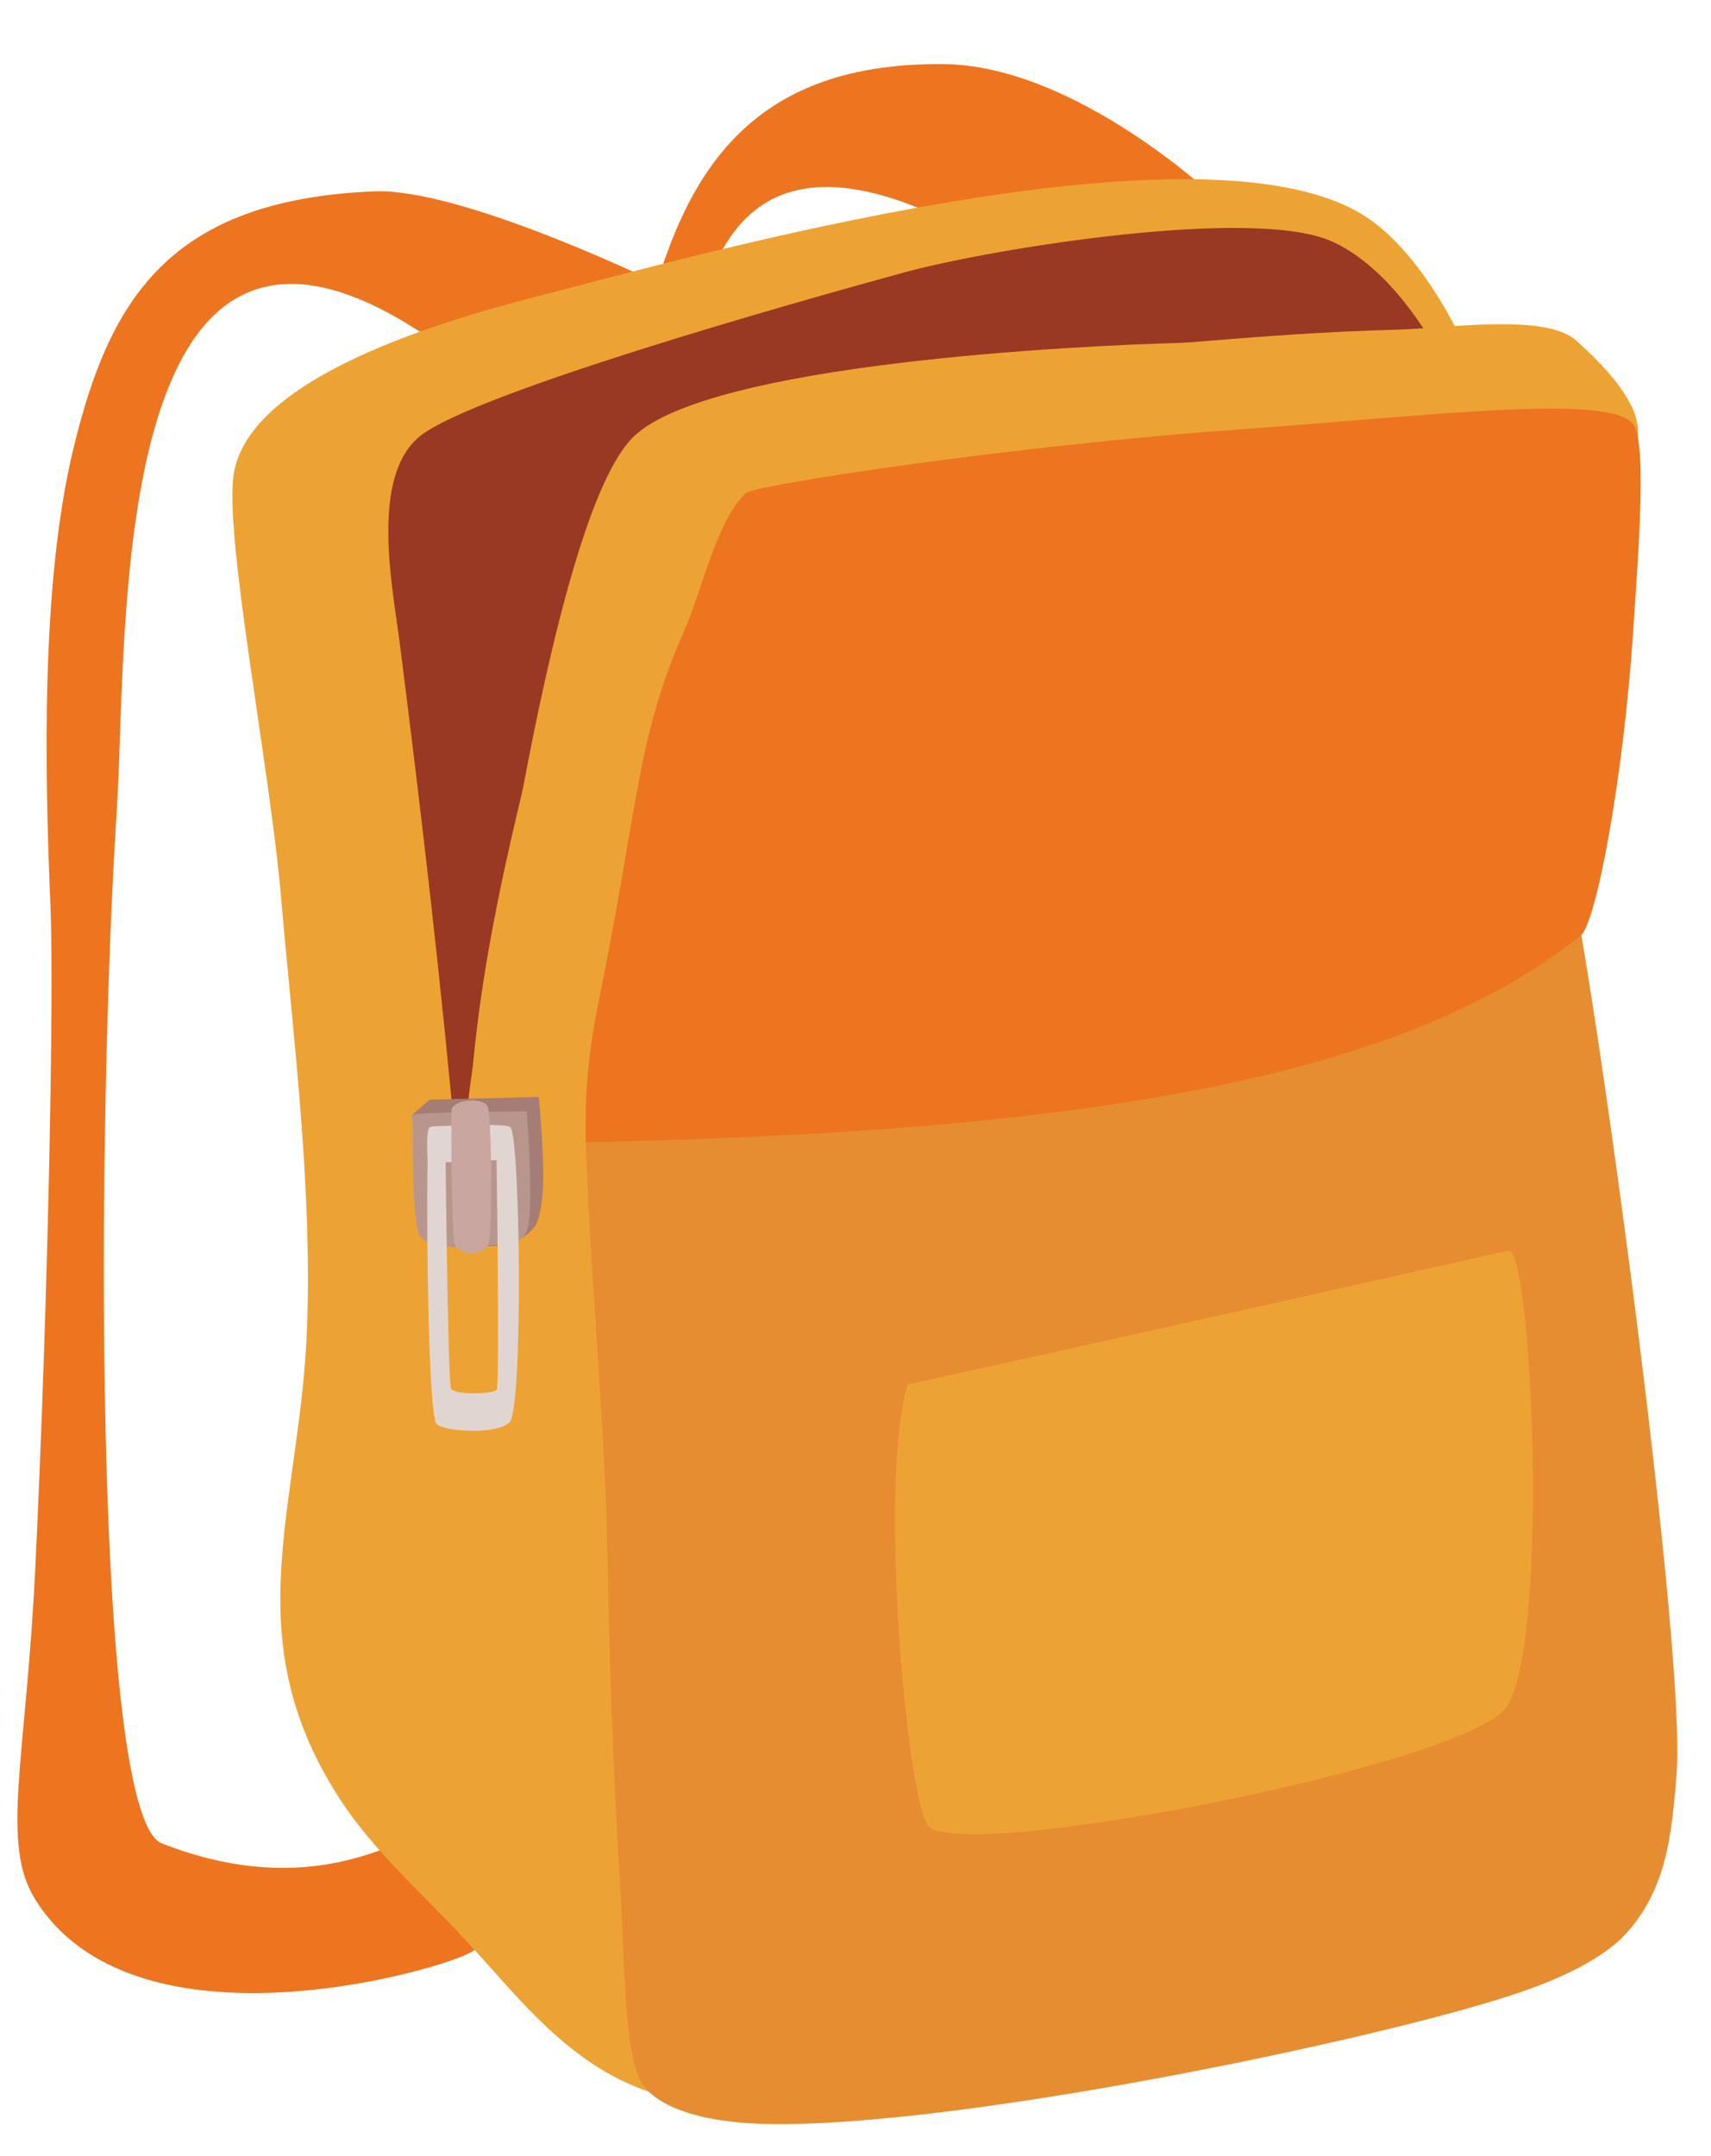 <?xml version="1.0" encoding="UTF-8"?><svg xmlns="http://www.w3.org/2000/svg" xmlns:xlink="http://www.w3.org/1999/xlink" height="470.9" preserveAspectRatio="xMidYMid meet" version="1.0" viewBox="-3.8 -14.0 373.9 470.9" width="373.9" zoomAndPan="magnify"><defs><clipPath id="a"><path d="M 123 174 L 362.738 174 L 362.738 450 L 123 450 Z M 123 174"/></clipPath></defs><g><g id="change1_1"><path d="M 217.359 42.102 C 211.371 40.801 262.129 29.488 262.129 29.488 C 262.129 29.488 231.473 0.324 202.492 0.008 C 157.352 -0.488 144.512 27.047 136.703 59.086 C 129.551 88.449 130.359 129.023 131.633 159.277 C 132.445 178.535 131.094 246.742 128.301 304.188 C 126.281 345.828 120.652 380.586 128.301 392.867 C 151.211 429.637 197.883 412.125 212.477 377.43 C 213.441 375.129 217.516 369.48 217.359 367.164 C 216.875 360.066 208.422 346.672 202.492 342.449 C 199.934 340.629 174.93 389.367 158.145 384.852 C 142.254 380.57 143.602 359.305 146.137 346.895 C 149.363 331.098 141.789 205.191 146.137 138.188 C 148.633 99.75 127.129 -13.969 217.359 42.102" fill="#ed7520" fill-rule="evenodd"/></g><g id="change1_2"><path d="M 92.953 61.898 C 86.965 60.594 136.023 46.062 136.023 46.062 C 136.023 46.062 96.164 27.078 78.086 27.801 C 32.977 29.598 20.105 51.695 12.297 83.738 C 5.145 113.102 5.953 153.676 7.227 183.926 C 8.039 203.188 6.688 271.395 3.895 328.84 C 1.875 370.48 -3.754 388.637 3.895 400.914 C 26.805 437.688 100.078 414.129 99.918 411.812 C 99.438 404.715 91.348 392.902 85.418 388.684 C 82.863 386.859 64.586 401.574 31.57 388.684 C 16.242 382.695 17.383 229.84 21.73 162.84 C 24.227 124.398 18.816 8.348 92.953 61.898" fill="#ed7520" fill-rule="evenodd"/></g><g id="change2_1"><path d="M 47.285 89.48 C 45.113 102.863 55.145 153.387 57.609 181.93 C 60.281 212.906 64.324 243.758 63.336 274.969 C 62.062 315.164 46.82 343.547 71.164 380.035 C 77.727 389.871 87.68 399.012 95.82 407.539 C 106.668 418.895 115.852 431.715 129.988 439.418 C 162.238 456.98 223.09 440.84 255.309 434.324 C 272.676 430.812 340.734 424.887 350.609 407.039 C 370.188 371.652 344.602 231.941 340.988 188.699 C 337.961 152.434 332.156 116.812 323.367 81.117 C 319.484 65.336 307.941 40.922 293.18 32.426 C 258.219 12.301 157.734 39.195 120.234 49.023 C 105.586 52.863 51.199 65.309 47.285 89.48" fill="#eda333" fill-rule="evenodd"/></g><g clip-path="url(#a)" id="change3_1"><path d="M 123.996 216.543 C 123.594 251.371 128.293 289.5 128.988 327.301 C 129.418 350.594 130.219 373.426 131.641 396.66 C 132.82 415.887 132.438 436.961 137.266 442.207 C 141.762 447.098 151.211 449.734 164.039 449.977 C 205.383 450.766 296.379 431.793 326.965 421.688 C 334.887 419.07 346.082 414.586 351.871 408.012 C 360.516 398.207 361.52 386.383 362.566 373.805 C 364.988 344.625 341.762 180.121 338.82 176.32 C 332.73 168.441 303.691 183.844 297.684 185.578 C 293.535 186.777 289.406 188.02 285.281 189.281 C 232.844 205.324 176.293 200.168 123.996 216.543" fill="#e78d31" fill-rule="evenodd"/></g><g id="change4_1"><path d="M 96.105 239.594 C 92.762 201.992 88.359 164.277 83.594 126.773 C 82.047 114.574 76.91 90.203 88.004 81.258 C 99.48 72.004 168.73 52.32 194.234 45.402 C 213.027 40.301 270.035 31.047 287.234 38.727 C 300.328 44.574 309.133 60.867 309.133 60.867 C 302.773 57.227 277.227 60.328 255.309 60.867 C 230.453 61.48 151.453 65.523 134.793 81.258 C 119.84 95.387 108.273 170.602 104.32 193.113 C 102.414 203.969 99.883 214.672 98.629 225.629 C 98.355 228.016 96.773 241.387 96.105 239.594" fill="#993923"/></g><g id="change2_2"><path d="M 98.488 238.555 C 98.949 200.816 108.754 164.941 117.941 128.645 C 121.062 116.328 125.449 100.48 134.172 90.727 C 153.766 68.809 192.031 64.516 219.594 63.27 C 249.973 61.898 270.641 58.871 301.047 58.031 C 312.855 57.703 334.035 54.359 340.715 60.449 C 343.645 63.121 353.879 72.238 354.113 79.777 C 354.734 99.551 349.398 130.48 347.801 143.41 C 346.762 151.812 347.406 182.316 338.922 190.129 C 333.477 195.137 170.965 225.672 151.5 228.07 C 133.789 230.254 116.02 235.098 98.488 238.555" fill="#eda333" fill-rule="evenodd"/></g><g id="change1_3"><path d="M 131.648 235.352 C 241.652 232.648 304.953 219.57 341.613 190.398 C 344.996 187.707 350.914 156.137 353.031 124.711 C 354.336 105.375 356.098 82.668 353.07 78.629 C 347.988 71.844 307.312 76.934 267.82 79.742 C 216.84 83.363 161.141 91.973 159.23 93.688 C 152.906 99.371 149.316 115.652 145.926 123.312 C 135.227 147.504 136.133 159.793 127.051 204.637 C 126.133 209.164 124.059 219.328 124.164 232.754 C 124.176 233.977 124.199 234.961 124.219 235.508 C 125.895 235.477 128.488 235.426 131.648 235.352" fill="#ed7520" fill-rule="evenodd"/></g><g id="change2_3"><path d="M 194.508 288.426 C 188.266 309.652 194.133 376.262 198.777 384.559 C 203.836 393.605 318.066 371.43 325.648 358.586 C 334.961 342.812 330.762 256.273 325.648 259.242 C 325.648 259.242 223.215 282.23 194.508 288.426" fill="#eda333" fill-rule="evenodd"/></g><g id="change5_1"><path d="M 90.082 226.211 L 86.246 229.547 C 86.246 229.547 88.102 247.082 88.707 251.48 C 88.863 252.637 90.004 254.504 90.898 255.059 C 93.672 256.773 99.824 258.422 103.488 258.203 C 107.961 257.941 110.754 256.855 113.062 253.953 C 114.27 252.438 114.898 247.207 114.922 243.465 C 114.969 236.004 113.938 225.613 113.938 225.613 L 90.082 226.211" fill="#a67d74" fill-rule="evenodd"/></g><g id="change6_1"><path d="M 86.297 229.5 C 86.539 232.93 86.086 253.461 88.008 256.023 C 90.043 258.742 97.828 258.789 101.66 258.23 C 105.938 257.602 108.746 258.328 110.758 255.941 C 112.035 254.43 112.043 249.953 112.066 246.215 C 112.113 238.754 111.293 228.805 111.293 228.805 C 111.293 228.805 91.293 228.789 86.297 229.5" fill="#b9968d" fill-rule="evenodd"/></g><g id="change7_1"><path d="M 89.879 232.551 C 90.148 231.863 91.402 232.047 93.762 231.945 C 95.09 231.891 96.629 231.832 98.191 231.793 C 102.625 231.68 107.238 231.695 107.746 232.238 C 109.914 234.547 110.57 294.227 107.508 296.73 C 105.84 298.098 103.426 298.344 101.469 298.5 C 99.52 298.66 93.332 298.508 91.629 297.102 C 89.43 295.285 89.148 233.047 90.027 232.562 C 92.496 231.199 93.508 233.352 93.508 233.352 C 93.508 233.352 94.039 287.684 94.766 289.332 C 95.395 290.75 104.062 290.562 104.746 289.586 C 105.406 288.641 104.719 239.41 104.719 239.41 C 104.719 239.41 89.668 240.281 89.648 239.656 C 89.602 238.363 89.344 233.91 89.879 232.551" fill="#e1d5d1"/></g><g id="change8_1"><path d="M 94.875 228.23 C 94.777 232.586 94.879 256.105 95.574 257.734 C 96.773 260.535 101.973 260.34 102.945 257.582 C 103.855 255 103.68 229.016 102.691 227.535 C 101.508 225.766 95.898 226.074 94.875 228.23" fill="#caa6a0" fill-rule="evenodd"/></g></g></svg>